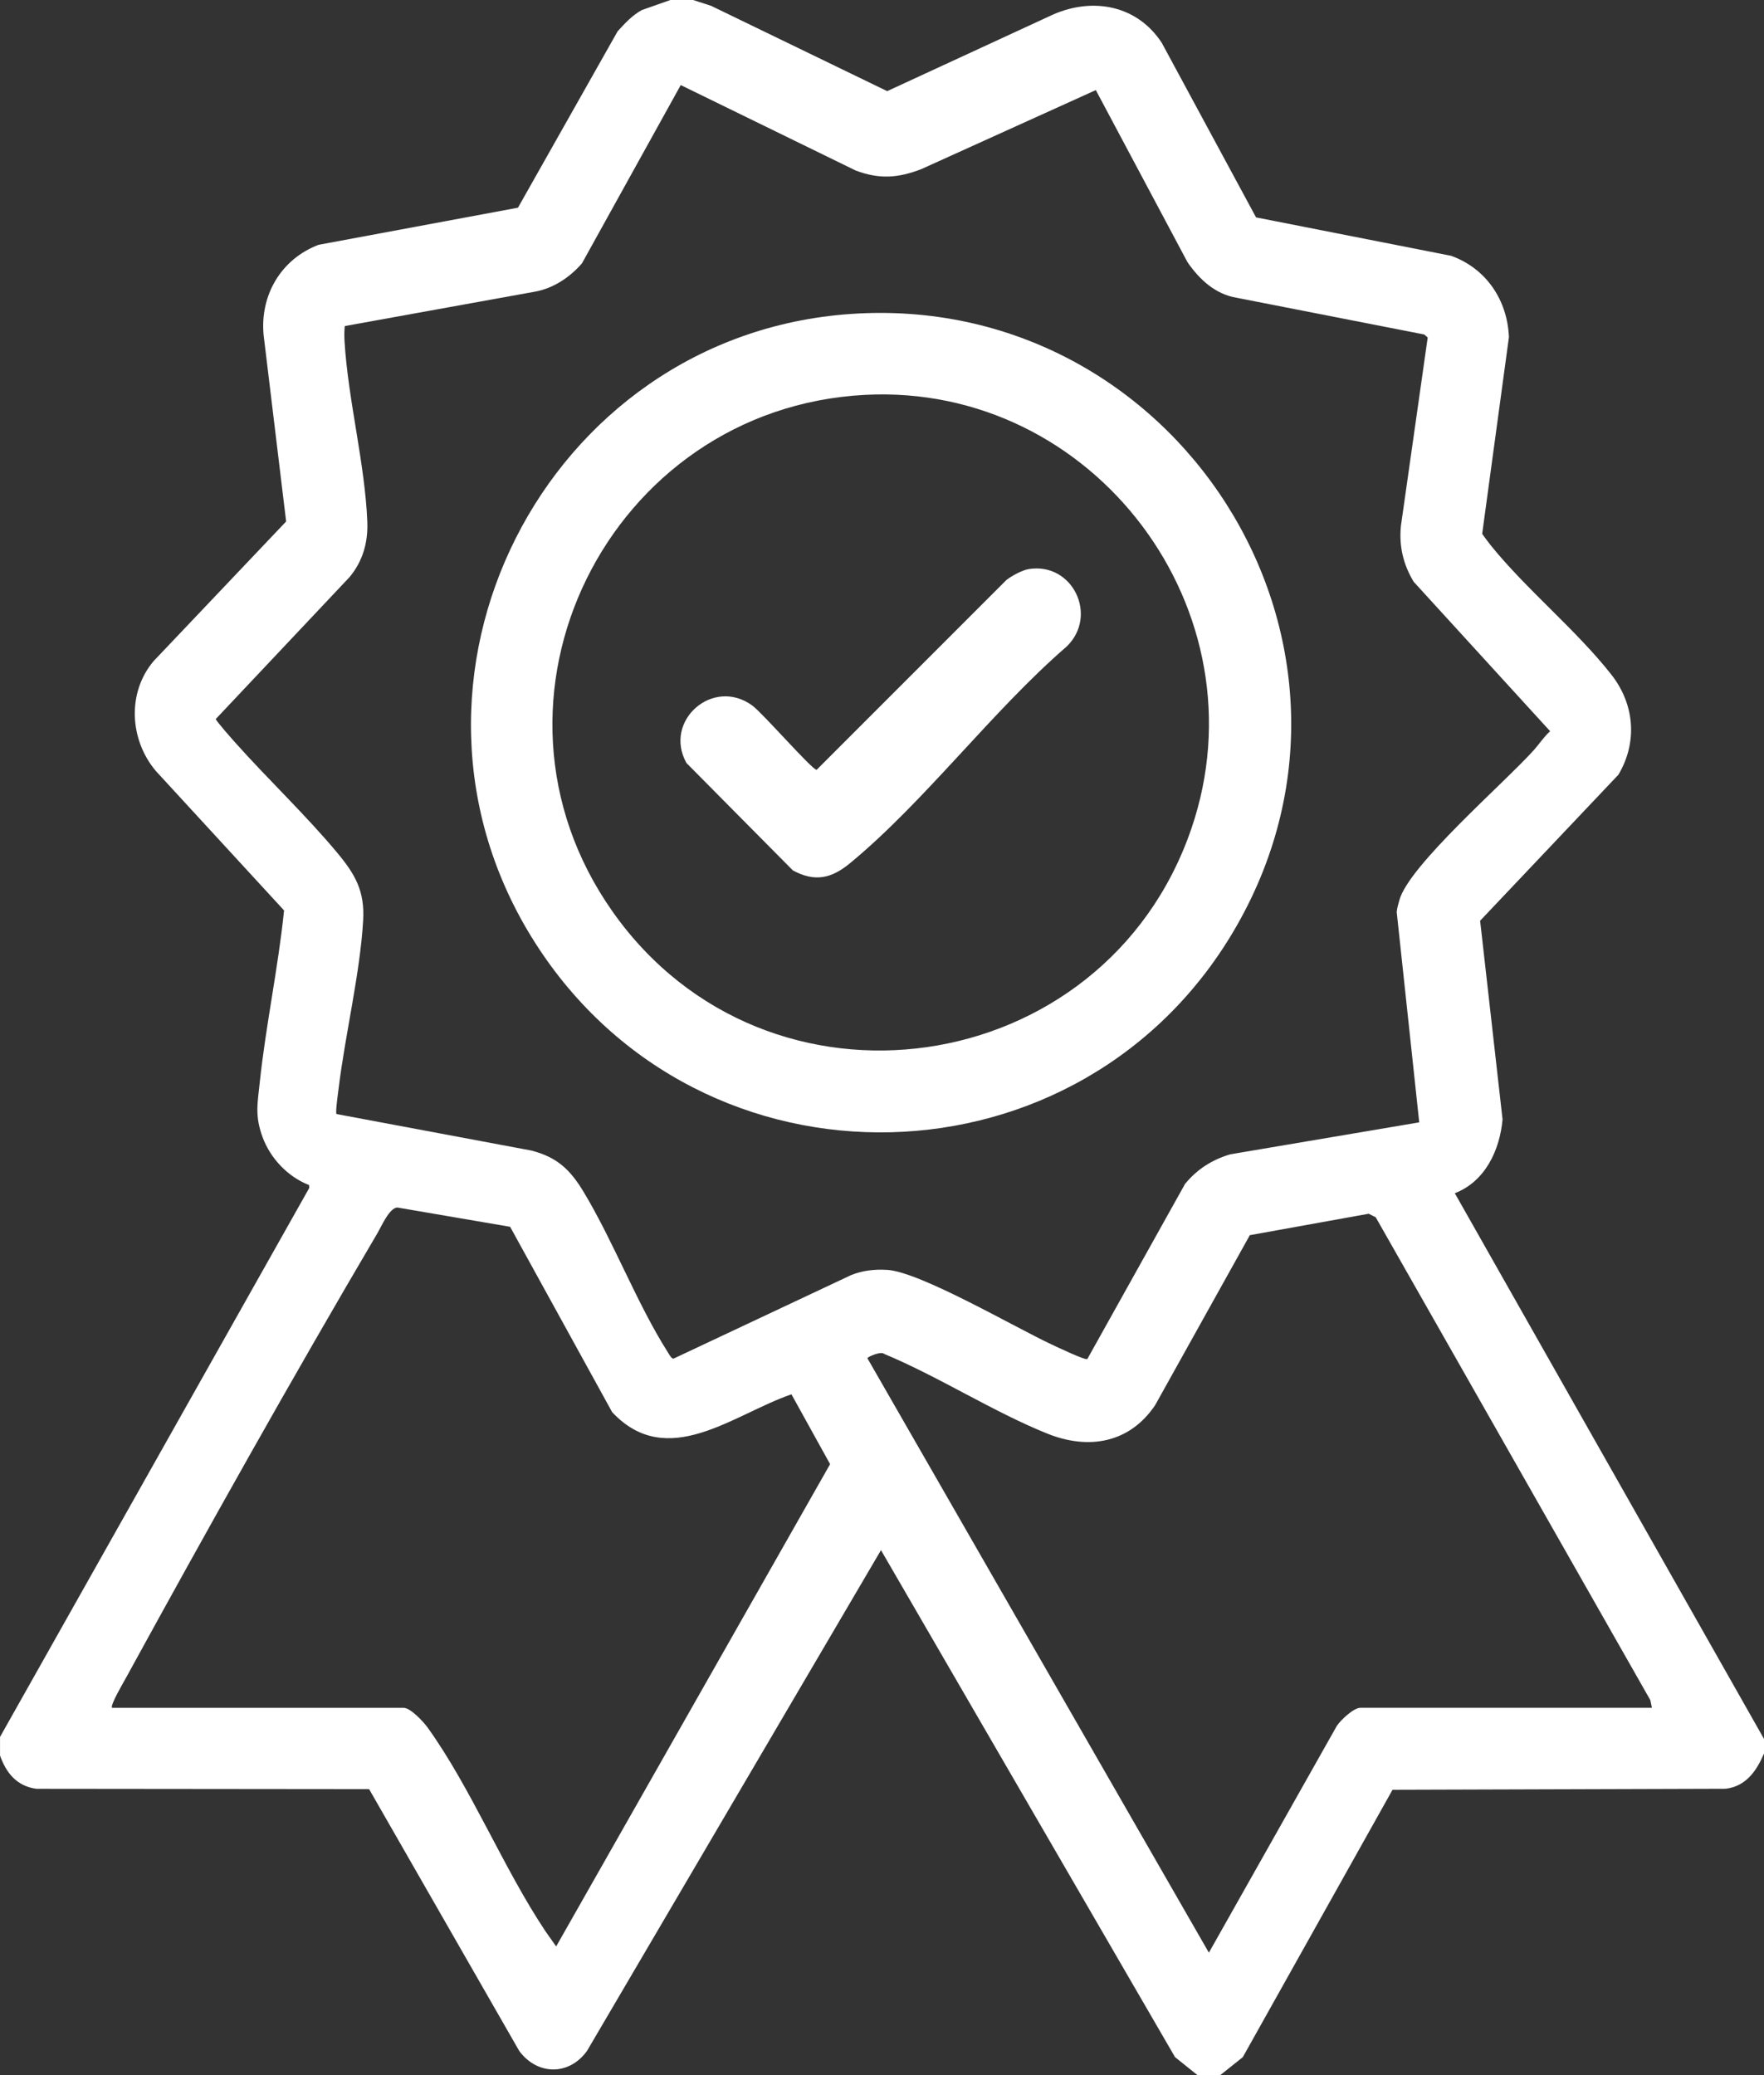 <?xml version="1.0" encoding="UTF-8"?><svg id="Ebene_2" xmlns="http://www.w3.org/2000/svg" viewBox="0 0 850 1000"><rect x="0" y="0" width="850" height="1000" fill="#333333" stroke="none"/><defs><style>.cls-1{fill:#fff;}</style></defs><g id="Ebene_1-2"><g id="zBQ7l9"><path class="cls-1" d="M334,0l8.68,2.82,84.82,41.1L507.48,6.98c19.28-8.42,40.55-4.41,52.35,13.7l45.41,84.08,93.99,18.51c16.95,6.1,27.15,21.39,27.86,39.22l-12.89,94.78c1.4,1.92,2.8,3.89,4.3,5.74,17.15,21.19,41.11,40.66,57.93,62.07,11.21,14.27,12.74,32.54,3.42,48.25l-66.64,70.37,10.81,95.75c-1.33,14.83-8.41,29.95-23.01,35.56l149,262.99v7c-3.62,8.43-8.66,15.81-18.5,17l-160.51.49-72.15,128.85-10.84,8.66h-11l-10.82-8.68-141.68-244.3-141.66,241.32c-8.72,12.08-24.01,11.73-32.66,0l-72.33-126.16-160.34-.16c-9.35-1.24-14.52-7.58-17.5-16v-9l149.01-264.57-.08-1.35c-10.23-3.99-18.63-12.82-22.42-23.09s-2.44-16.2-1.37-26.35c2.93-27.68,8.88-55.21,11.72-82.92l-61.83-67.25c-12.65-15.05-13.89-37.74-1-52.94l63.83-67.25-10.85-89.79c-1.84-19.24,8.4-36.65,26.45-43.53l96.11-17.89,48.01-84.99c3.51-3.84,7.08-7.78,11.73-10.27l13.68-4.82h11ZM683.87,540.87l-10.85-101.36c.16-1.97.77-3.83,1.28-5.72,4.54-16.78,50.7-56.58,64.74-72.26,2.68-2.99,4.88-6.44,7.9-9.16l-65.76-72.03c-5-8.33-7.09-17.06-6.15-26.82l12.92-90.88-1.64-1.44-90.31-17.69c-10.35-1.65-18.11-8.9-23.81-17.19l-44.16-82.9-84.04,38.06c-11.21,4.34-20.22,5-31.66.7l-84.31-41.18-47.6,85.91c-5.78,6.67-13.6,11.94-22.4,13.6l-91.88,16.62c-.28,2.42-.26,4.93-.12,7.36,1.68,28.16,9.89,59.13,10.97,87.01.38,9.85-2.14,18.83-8.47,26.51l-64.55,68.49c0,.79,8.12,9.95,9.52,11.51,15.74,17.64,34.03,34.94,49.03,52.97,8.58,10.31,13.27,18.37,12.47,32.5-1.46,25.55-8.69,55.13-11.84,81.15-.25,2.09-1.6,11.33-1.01,12.23l93.91,17.59c12.38,3.2,18.7,9.2,25.13,19.87,14.59,24.2,25.67,53.82,40.63,77.36.59.92,1.62,2.98,2.68,3.07l85.53-40.24c5.58-2.3,11.53-2.92,17.53-2.55,15.82.96,61.74,27.81,79.1,35.9,2.47,1.15,16.31,7.77,17.28,7.07l47.1-84.41c5.8-7.04,12.96-11.64,21.75-14.25l91.09-15.41ZM54,823h140.5c3.31,0,9.53,6.7,11.53,9.47,20.96,29.15,36.59,67.93,56.8,98.2l5.16,7.32,132-232.42-18.62-33.65c-27.95,9.57-59.72,37.04-86.39,8.6l-49.17-89.33-54.33-9.29c-3.85.15-7.62,8.97-9.65,12.43-41.14,69.88-82.04,142.84-121,214-1.11,2.03-7.94,13.6-6.83,14.67ZM796,823l-.78-3.72-132.32-232.68-3.38-1.7-57.28,10.33-45.61,81.89c-12.3,18.32-32.07,21.75-51.99,13.73-26.28-10.59-52.25-27.43-78.63-38.42-1.49-1.42-8.05,1.45-8.04,2.11l164.54,286.45,61.67-109.32c1.88-2.8,8.08-8.68,11.32-8.68h140.5Z"/><path class="cls-1" d="M409.8,151.3c156.39-10.92,264.44,156.98,186.38,294.38-73.63,129.6-258.7,134.21-338.59,8.24-79.69-125.66,4.8-292.32,152.21-302.62ZM416.79,190.29c-123.47,6.46-193.6,146.84-121.61,249.02,74.39,105.59,237.09,81.74,278.83-39.8,36.02-104.88-46.71-215-157.22-209.22Z"/><path class="cls-1" d="M495.74,274.24c21.09-3.4,33.58,22.41,18.29,37.28-35.94,31.06-68.35,74.69-104.5,104.5-8.88,7.32-16.9,9.16-27.48,3.43l-51.26-51.74c-11.33-20.28,12.74-41.59,31.71-27.71,5.09,3.73,28.81,30.98,31,30.98l91.48-91.51c2.61-2.01,7.57-4.72,10.76-5.24Z"/></g></g></svg>